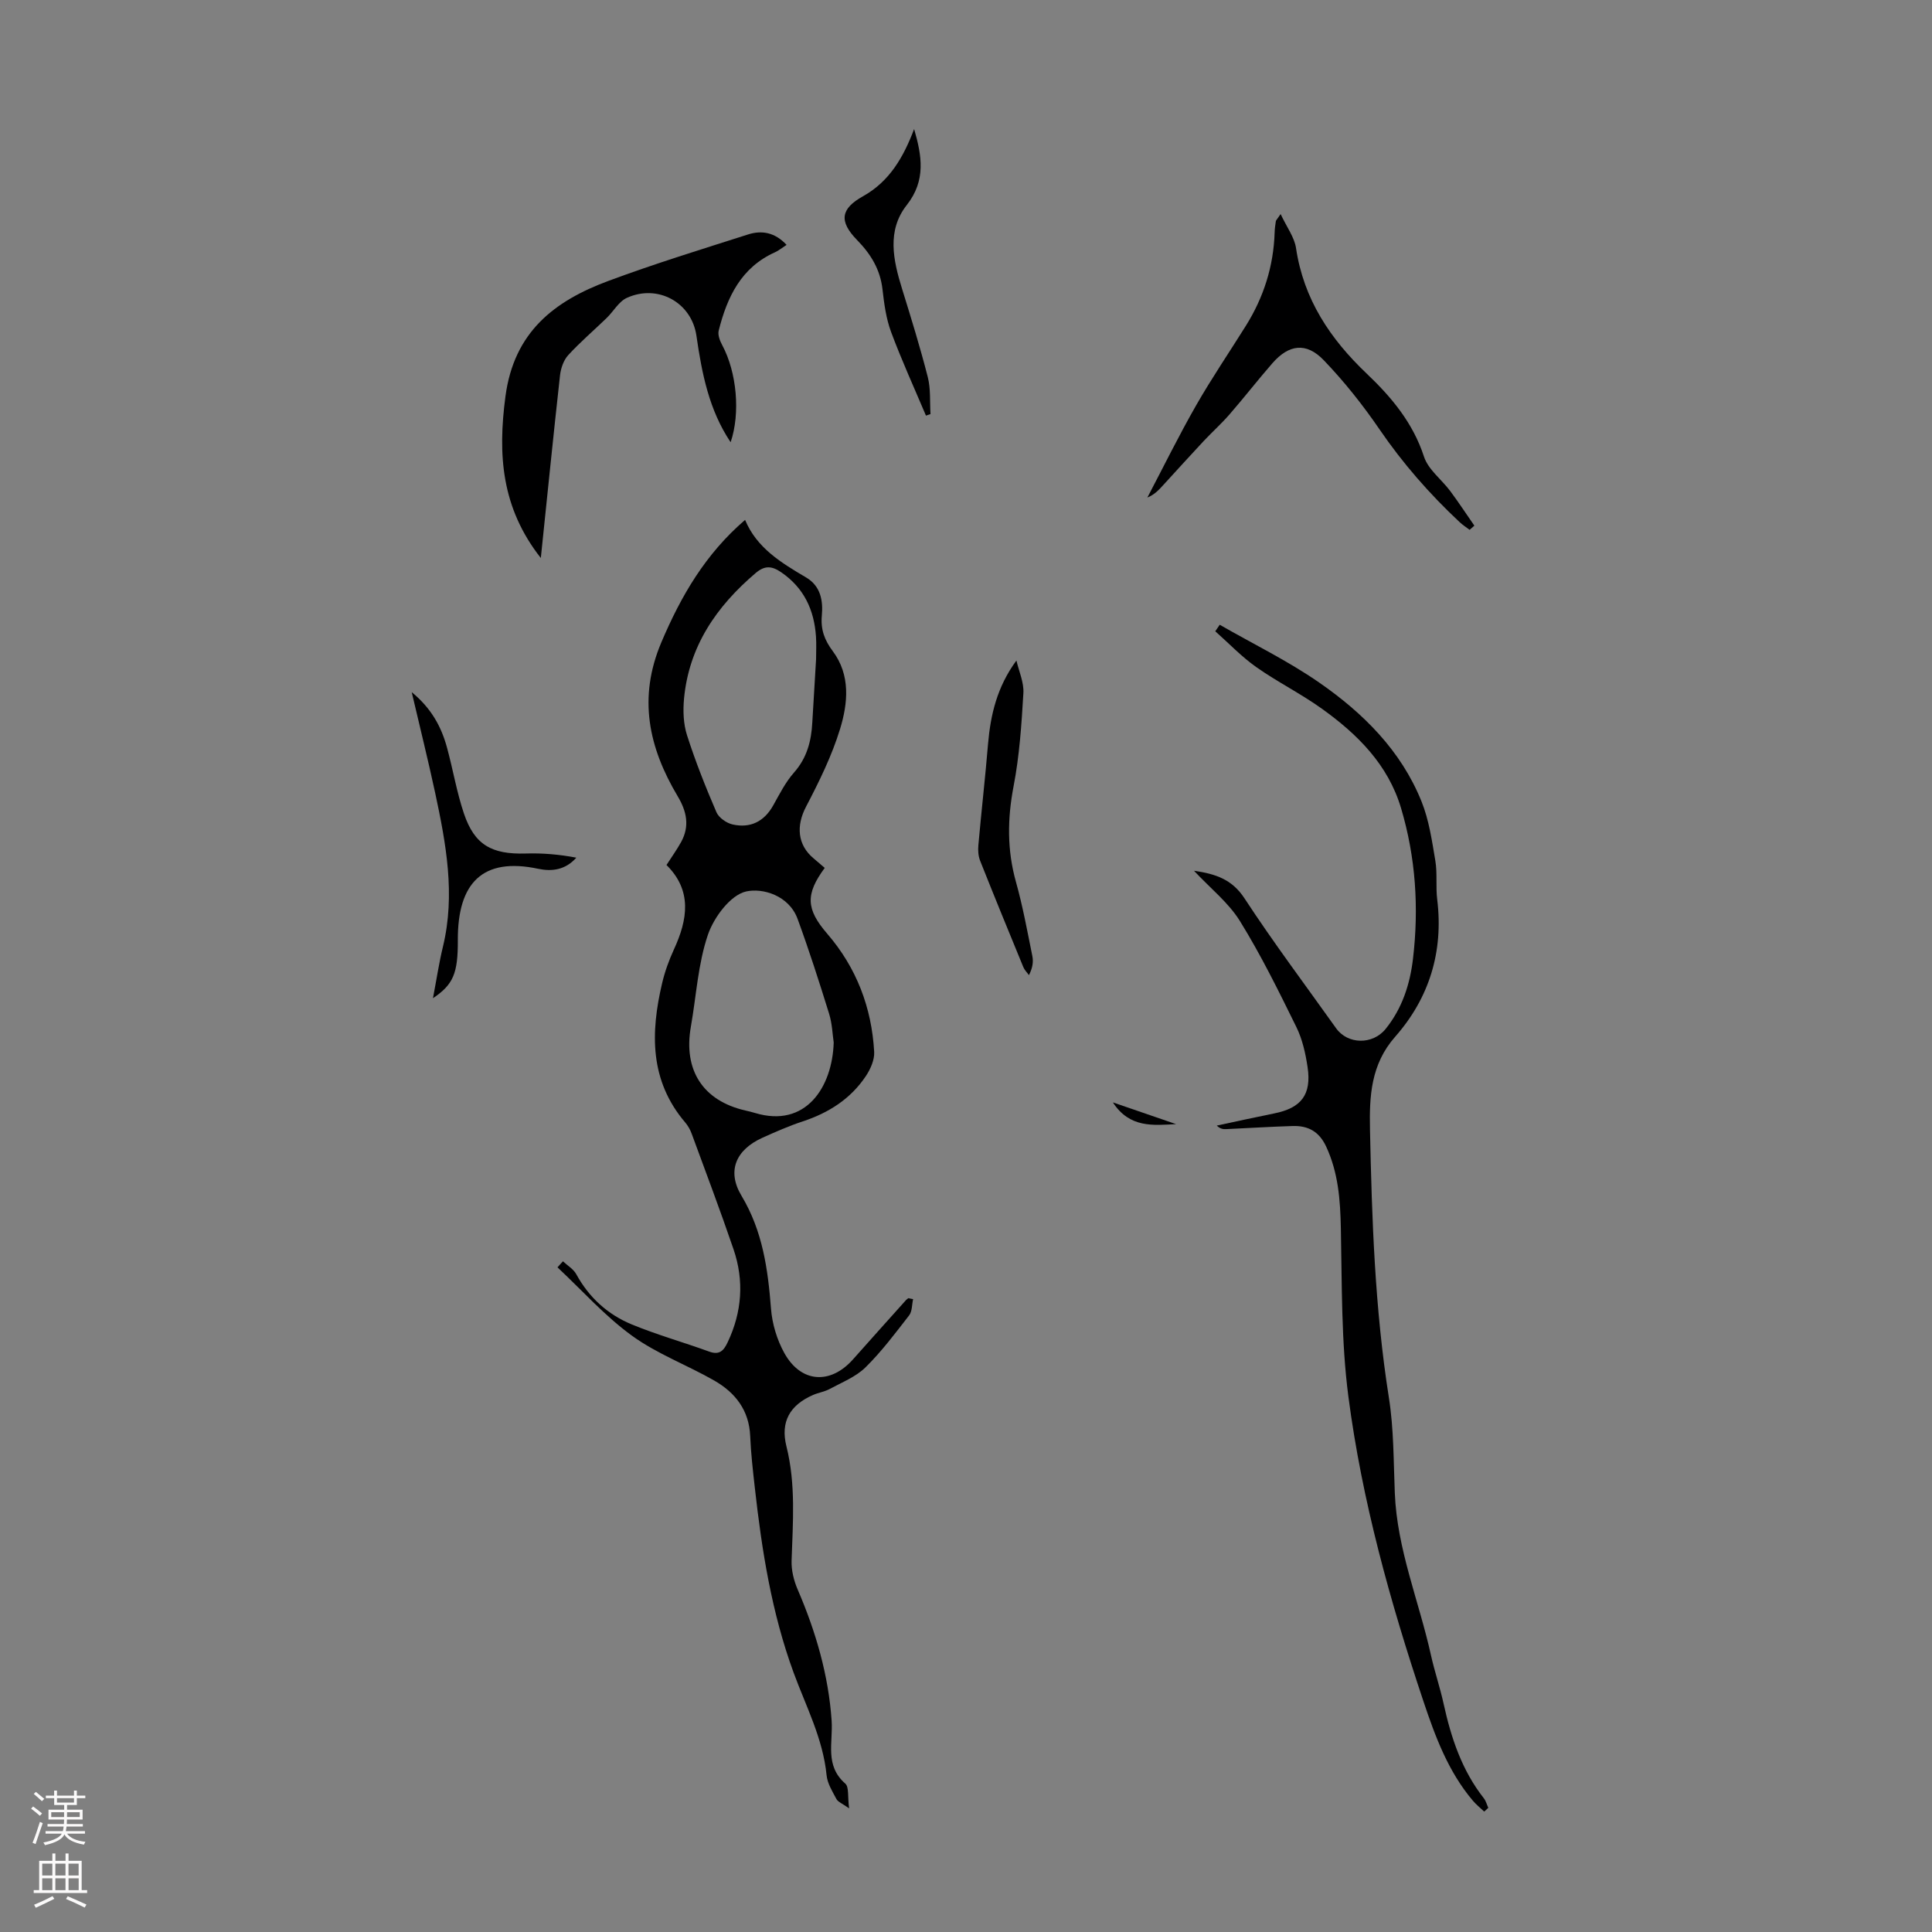 <svg enable-background="new 0 0 400 400" viewBox="0 0 400 400" xmlns="http://www.w3.org/2000/svg"><rect x="0" y="0" width="400" height="400" fill="#808080" stroke="none"/><g fill="#000001"><path d="m189.05 268.97c-.26 1.13-.18 2.52-.82 3.36-2.88 3.71-5.72 7.51-9.05 10.78-2 1.96-4.85 3.08-7.38 4.45-1.06.58-2.33.76-3.46 1.25-4.81 2.1-6.79 5.55-5.52 10.63 1.97 7.86 1.33 15.75 1.07 23.68-.07 1.99.47 4.15 1.27 6 3.75 8.69 6.38 17.74 7.02 27.13.31 4.59-1.47 9.26 2.83 13.03.8.7.46 2.69.79 5.12-1.42-1.01-2.3-1.32-2.62-1.92-.83-1.56-1.87-3.21-2.04-4.91-.75-7.62-4.27-14.28-6.84-21.29-4.53-12.36-6.57-25.24-8.02-38.25-.4-3.56-.81-7.12-.96-10.69-.22-5.39-3.11-9.04-7.49-11.54-5.62-3.21-11.84-5.51-17.02-9.28-5.6-4.07-10.3-9.37-15.39-14.13.38-.42.75-.83 1.13-1.25.94.88 2.17 1.6 2.76 2.67 2.63 4.82 6.51 8.34 11.47 10.39 5.24 2.16 10.73 3.7 16.07 5.64 2.14.78 3.01-.25 3.81-1.95 2.97-6.26 3.43-12.73 1.21-19.24-2.74-8.03-5.74-15.97-8.67-23.94-.3-.82-.76-1.64-1.32-2.3-7.4-8.67-7.21-18.6-4.79-28.87.56-2.38 1.41-4.73 2.43-6.95 2.87-6.22 3.82-12.21-1.53-17.5 1.14-1.78 2.19-3.23 3.04-4.78 1.79-3.28 1.15-6.31-.72-9.45-5.99-10.06-8.27-20.33-3.39-31.86 4.08-9.62 9.12-18.29 17.34-25.36 2.43 5.84 7.51 8.89 12.64 11.92 3.04 1.79 3.53 4.85 3.25 7.91-.26 2.88.56 5.06 2.27 7.35 3.7 4.95 3.14 10.76 1.51 16.09-1.7 5.57-4.34 10.92-7.05 16.11-2.06 3.93-1.81 7.9 1.59 10.72.77.64 1.52 1.3 2.28 1.95-4.02 5.47-3.88 8.53.52 13.63 6.06 7.03 9.2 15.27 9.72 24.46.09 1.65-.77 3.58-1.73 5.02-3.15 4.72-7.69 7.6-13.05 9.37-2.86.94-5.63 2.16-8.38 3.4-5.5 2.5-7.38 6.89-4.31 12 4.38 7.3 5.47 15.19 6.11 23.4.24 3.12 1.24 6.43 2.76 9.17 3.44 6.19 9.53 6.57 14.21 1.31 3.64-4.1 7.3-8.18 10.96-12.26.14-.16.34-.28.51-.42.32.09.65.14.98.2zm-20.09-132.48c0-1.56.09-3.14-.02-4.69-.37-5.53-2.49-10.1-7.22-13.33-1.91-1.3-3.37-1.45-5.28.18-8.11 6.9-13.8 15.15-14.82 26-.23 2.5-.14 5.21.62 7.57 1.73 5.41 3.84 10.72 6.09 15.94.49 1.14 2.09 2.26 3.37 2.54 3.66.81 6.51-.6 8.39-3.96 1.31-2.34 2.54-4.8 4.29-6.78 2.7-3.05 3.6-6.54 3.8-10.41.25-4.36.52-8.71.78-13.06zm3.65 79.34c-.24-1.55-.3-3.83-.95-5.94-2.04-6.58-4.15-13.15-6.52-19.62-1.79-4.91-7.27-6.47-10.67-5.7-3.23.73-6.66 5.33-7.9 8.95-2.06 6.04-2.41 12.66-3.53 19.03-1.6 9.04 2.51 15.37 11.33 17.38.65.15 1.31.3 1.95.5 10.48 3.17 16.01-5.31 16.29-14.6z"/><path d="m307.29 375.07c-.79-.75-1.66-1.44-2.36-2.27-5.1-6.02-7.78-13.27-10.23-20.59-6.89-20.6-12.72-41.52-15.53-63.06-1.5-11.48-1.32-23.2-1.56-34.82-.12-5.88-.52-11.54-3.06-16.98-1.46-3.11-3.74-4.31-6.9-4.22-4.58.14-9.15.43-13.73.64-.63.03-1.25 0-2-.73 3.96-.84 7.92-1.72 11.9-2.52 5.59-1.12 7.75-3.88 6.9-9.58-.42-2.84-1.08-5.79-2.34-8.34-3.65-7.42-7.31-14.87-11.65-21.88-2.35-3.81-6.09-6.76-9.53-10.44 4.52.66 7.89 1.78 10.47 5.73 6 9.16 12.59 17.94 18.95 26.87 2.42 3.4 7.59 3.46 10.26.15 3.42-4.24 5.04-9.24 5.66-14.49 1.25-10.54.58-21.01-2.47-31.23-2.69-9.02-9.02-15.3-16.39-20.58-4.35-3.12-9.21-5.53-13.59-8.62-3.05-2.15-5.67-4.92-8.48-7.41.31-.45.62-.9.92-1.35 6.89 3.96 14.1 7.46 20.6 11.97 9.09 6.3 16.93 14.07 21.17 24.59 1.56 3.86 2.17 8.14 2.87 12.29.44 2.63.06 5.38.39 8.04 1.32 10.79-1.65 20.4-8.71 28.41-5.05 5.73-5.35 12.36-5.21 19.16.39 18.57 1 37.11 3.91 55.53 1.03 6.49.96 13.16 1.23 19.76.46 11.67 5.01 22.4 7.49 33.61.75 3.38 1.88 6.67 2.62 10.06 1.55 7.05 3.78 13.77 8.32 19.54.44.56.62 1.32.93 1.98-.28.26-.56.52-.85.78z"/><path d="m111.97 115.53c-8.17-10.39-8.93-21.36-7.32-33.47 1.77-13.35 10.14-19.75 21.31-23.9 9.52-3.54 19.24-6.53 28.92-9.62 2.84-.91 5.57-.43 7.97 2.16-1.07.7-1.66 1.2-2.35 1.51-7.05 3.14-9.96 9.3-11.7 16.23-.23.9.25 2.13.73 3.02 3.01 5.62 3.79 14.06 1.74 20.1-4.48-6.67-5.96-14.28-7.08-22.04-.99-6.89-7.97-10.76-14.39-7.86-1.69.76-2.77 2.8-4.2 4.18-2.65 2.57-5.46 4.96-7.95 7.68-.96 1.04-1.53 2.71-1.7 4.16-1.38 12.43-2.63 24.88-3.98 37.85z"/><path d="m265.14 44.32c1.29 2.75 2.86 4.81 3.19 7.06 1.58 10.59 7.07 18.79 14.65 25.99 5.1 4.85 9.56 10.17 11.84 17.17.87 2.68 3.63 4.71 5.43 7.12 1.74 2.34 3.34 4.78 5 7.17-.33.29-.65.58-.98.87-.69-.53-1.44-1-2.07-1.6-6.22-5.82-11.78-12.17-16.61-19.24-3.45-5.04-7.3-9.89-11.53-14.29-3.62-3.77-7.23-3.27-10.64.65-3.01 3.45-5.82 7.08-8.83 10.54-1.68 1.94-3.6 3.66-5.36 5.53-2.8 2.99-5.54 6.03-8.31 9.05-.93 1.02-1.85 2.06-3.37 2.67 3.35-6.38 6.53-12.86 10.11-19.11 3.21-5.61 6.86-10.97 10.29-16.46 3.69-5.91 5.73-12.33 5.95-19.31.02-.78.13-1.56.25-2.33.01-.16.21-.33.99-1.48z"/><path d="m210.44 136.75c.52 2.26 1.58 4.55 1.44 6.77-.38 6.45-.81 12.94-2.03 19.27-1.29 6.74-1.36 13.21.5 19.83 1.41 5.03 2.35 10.21 3.39 15.34.24 1.2.04 2.48-.71 3.93-.39-.55-.91-1.05-1.16-1.66-3.01-7.32-6.02-14.65-8.94-22.01-.39-.98-.47-2.17-.37-3.23.62-6.98 1.42-13.94 2-20.93.52-6.08 1.87-11.86 5.88-17.31z"/><path d="m89.64 206.67c.75-3.93 1.26-7.35 2.07-10.69 2.6-10.78.64-21.31-1.61-31.81-1.45-6.74-3.12-13.43-4.86-20.87 4.1 3.38 6.15 7.2 7.32 11.53 1.23 4.52 2 9.18 3.49 13.6 2.19 6.5 5.75 8.49 12.79 8.28 3.48-.11 6.97.19 10.48.86-2.26 2.56-5.08 2.9-7.86 2.31-11.57-2.47-16.73 2.94-16.67 14.77.03 6.9-.95 9.19-5.15 12.02z"/><path d="m189.26 26.72c1.59 5.48 2.51 10.61-1.53 15.74-4.15 5.27-2.81 11.4-.97 17.33 1.88 6.06 3.76 12.14 5.33 18.29.62 2.44.4 5.09.56 7.65-.31.11-.63.21-.94.32-2.43-5.75-5.03-11.44-7.21-17.29-1.04-2.79-1.45-5.87-1.79-8.86-.47-4.12-2.42-7.29-5.25-10.19-3.82-3.91-3.41-6.5 1.22-9.08 5.53-3.09 8.39-8.14 10.58-13.91z"/><path d="m243.5 232.74c-4.74.24-9.61.85-13.09-4.5 4.71 1.62 8.9 3.06 13.09 4.5z"/></g><path d="m6.44 374.46.42-.45c.65.47 1.27.95 1.85 1.44l-.45.49c-.65-.56-1.25-1.06-1.82-1.48m.93 7.33-.63-.26c.55-1.36 1.05-2.8 1.52-4.33.19.1.38.19.59.27-.46 1.29-.95 2.73-1.48 4.32m-.38-10.38.44-.42c.43.34 1.01.82 1.74 1.44l-.49.49c-.53-.51-1.09-1.01-1.69-1.51m2.5.35h1.72v-1.04h.59v1.04h3.52v-1.04h.59v1.04h1.75v.53h-1.75v1.42h-2.03v.97h3.22v2.03h-3.24c0 .35-.01.66-.03.93h3.32v.53h-3.37c-.03.27-.08.58-.15.94h3.96v.53h-3.71c.67.92 1.93 1.48 3.79 1.68-.13.24-.23.44-.29.59-2.13-.38-3.48-1.08-4.04-2.12-.43.97-1.77 1.72-4.03 2.23-.09-.19-.2-.37-.33-.55 2.1-.42 3.37-1.03 3.81-1.83h-3.36v-.53h3.58c.08-.29.13-.61.16-.94h-3.33v-.53h3.39c.02-.27.04-.58.04-.93h-3.23v-2.03h3.25v-.97h-2.07v-1.42h-1.73zm1.12 3.44v1h2.65c.01-.3.02-.44.01-.4v-.25-.35zm1.19-2h3.52v-.91h-3.52zm4.71 2h-2.63v.59c0 .15-.01.28-.01.4h2.64z" fill="#fbfafa"/><path d="m13.56 383.74h.63v1.52h2.72v6.07h1.13v.6h-11.06v-.6h1.13v-6.07h2.73v-1.52h.63v1.52h2.1v-1.52zm-2.69 8.83.38.56c-1.24.63-2.53 1.25-3.85 1.85-.1-.21-.21-.42-.34-.63 1.36-.55 2.63-1.15 3.81-1.78m-2.13-4.27h2.1v-2.45h-2.1zm0 3.04h2.1v-2.46h-2.1zm2.72-3.04h2.1v-2.45h-2.1zm0 3.04h2.1v-2.46h-2.1zm6.07 3.6c-1.41-.71-2.7-1.3-3.86-1.78l.35-.56c1.45.62 2.75 1.19 3.88 1.72zm-1.25-9.09h-2.1v2.45h2.1zm-2.09 5.49h2.1v-2.46h-2.1z" fill="#fbfafa"/></svg>